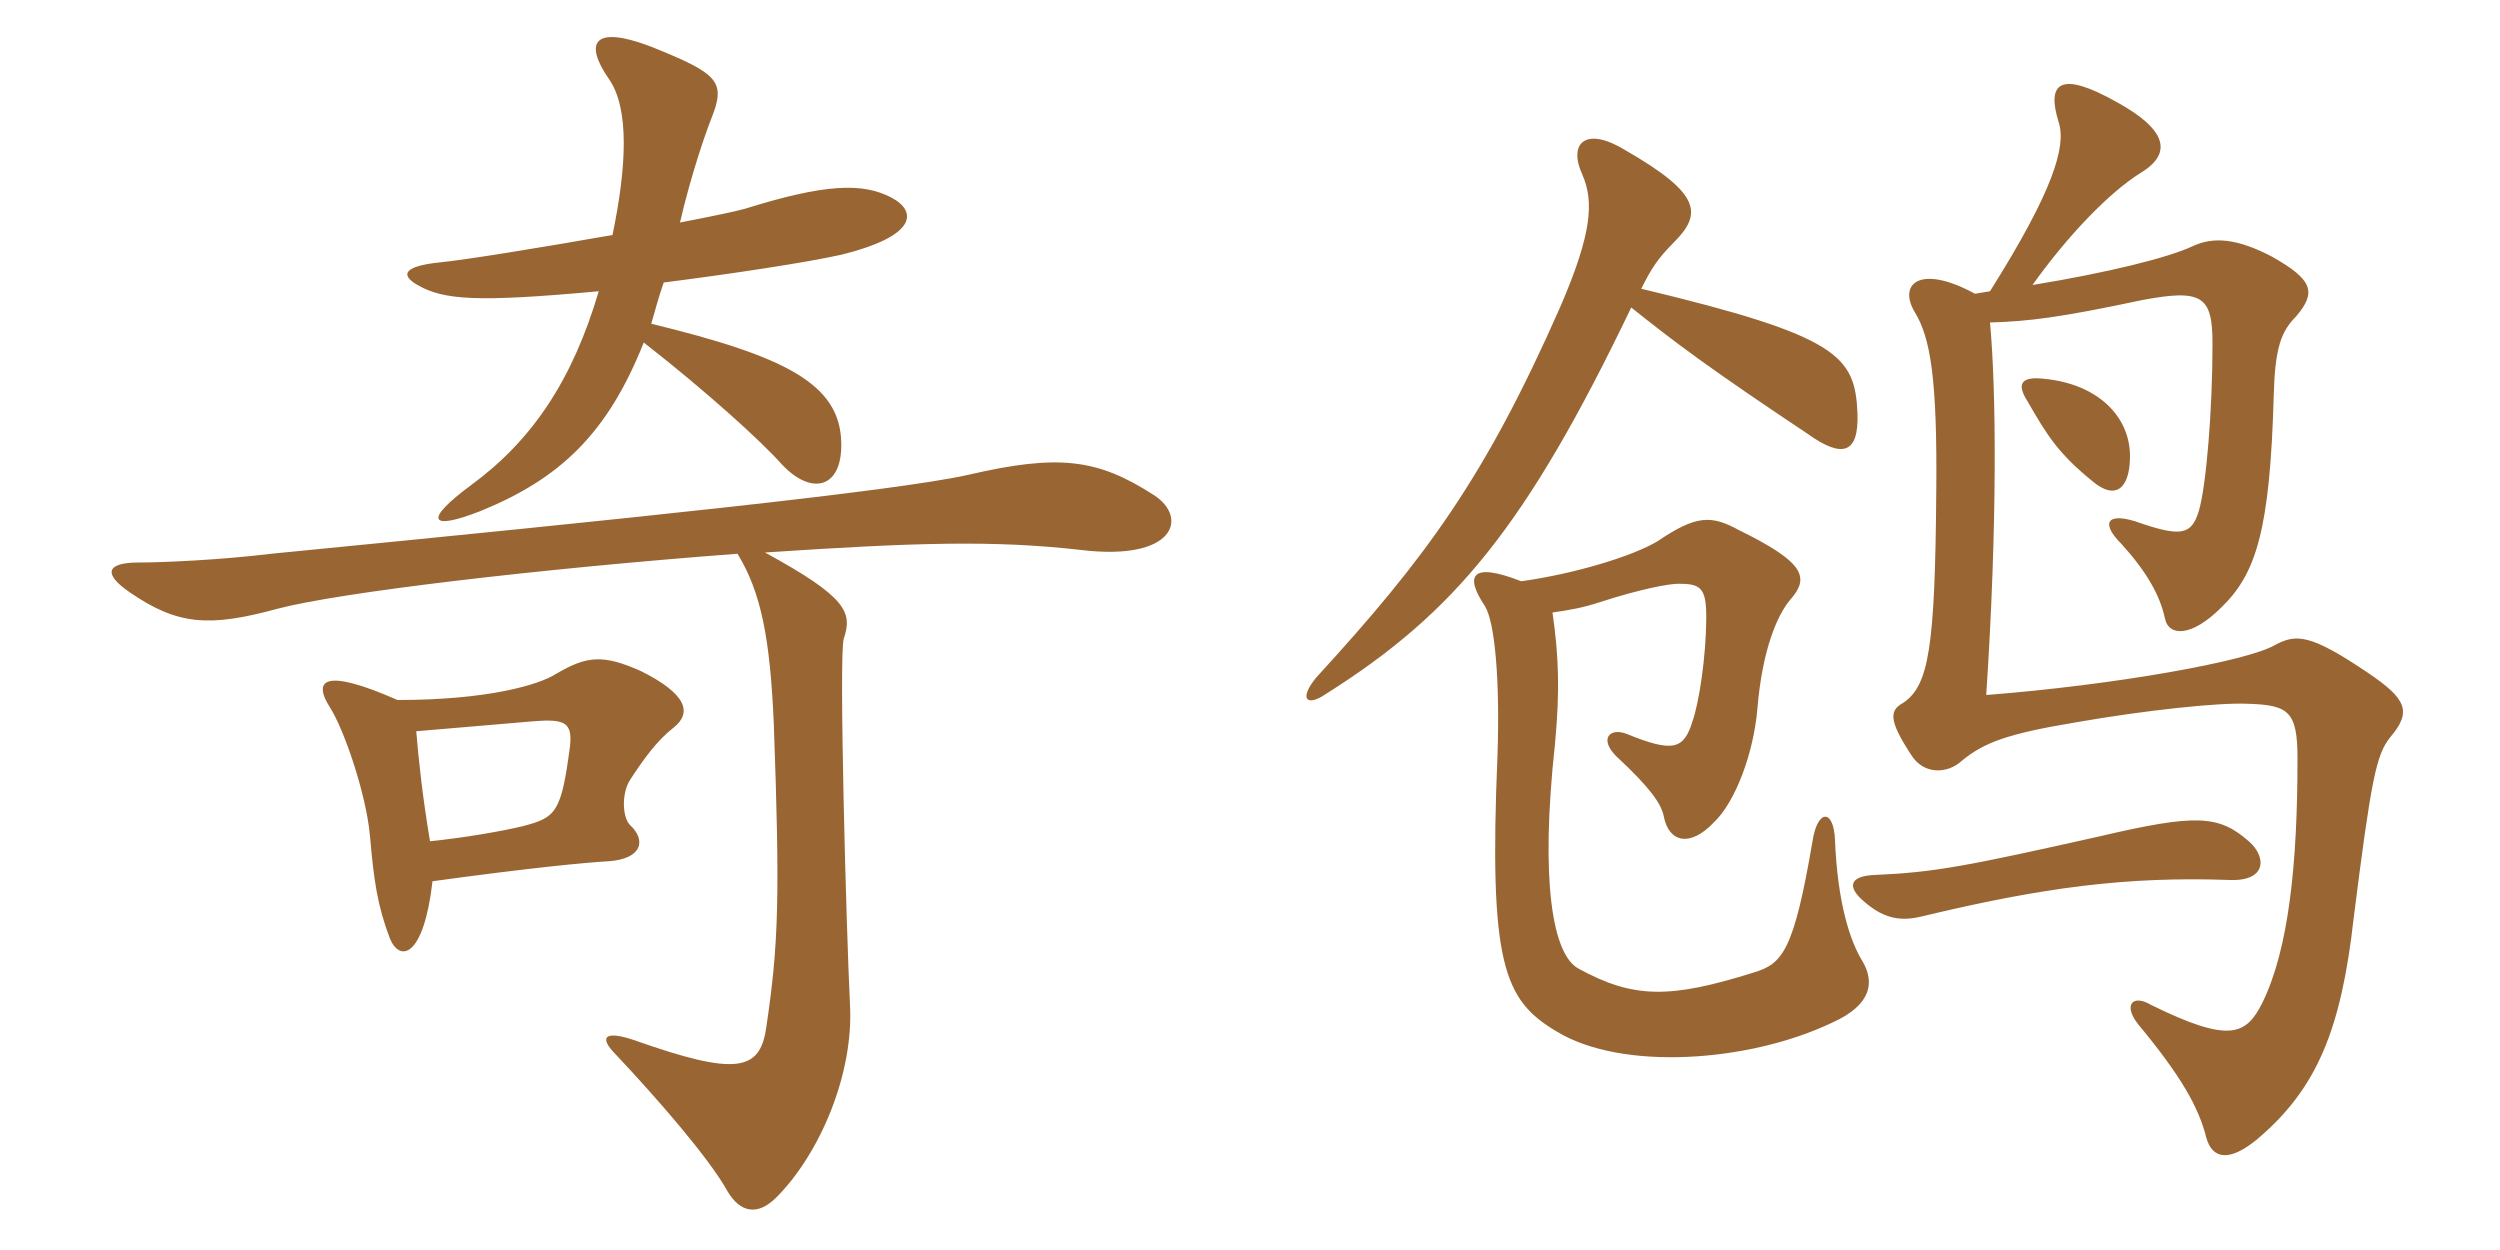 <svg xmlns="http://www.w3.org/2000/svg" xmlns:xlink="http://www.w3.org/1999/xlink" width="300" height="150"><path fill="#996633" padding="10" d="M106.95 23.70C103.50 21.90 99 22.05 89.40 25.05C88.35 25.35 85.50 25.95 81.60 26.70C82.95 20.85 84.75 15.75 85.35 14.25C87.15 9.75 86.25 8.85 78 5.55C71.25 3 70.05 5.10 73.05 9.45C75.60 13.05 75.15 20.25 73.50 28.20C64.95 29.70 55.80 31.20 52.65 31.50C48.45 31.95 48 33 50.10 34.20C53.25 36 57.15 36.30 71.85 34.95C68.70 45.60 63.90 52.80 56.55 58.20C50.85 62.40 51.45 63.75 57.60 61.35C67.20 57.45 72.90 52.05 77.25 41.10C84.75 46.95 91.35 52.95 93.75 55.65C97.35 59.55 101.10 58.65 100.95 53.10C100.80 46.05 94.20 42.75 78.15 38.85C78.60 37.35 79.05 35.55 79.65 33.90C87.90 32.85 96.75 31.50 100.80 30.60C110.10 28.35 110.10 25.35 106.95 23.70ZM80.85 87.30C83.10 85.50 82.35 83.25 76.95 80.55C72.30 78.45 70.35 78.75 66.75 80.85C64.65 82.20 58.50 84 47.70 84C38.85 80.10 37.50 81.60 39.60 84.90C41.25 87.45 43.95 95.25 44.40 100.35C44.85 105.60 45.30 108.75 46.80 112.65C48 115.50 50.85 114.90 51.90 105.75C63.90 104.10 70.35 103.50 73.05 103.35C77.10 103.05 77.55 100.80 75.60 99C74.70 98.10 74.55 95.25 75.60 93.60C77.25 91.05 78.90 88.80 80.85 87.30ZM138.45 59.40C131.70 55.05 127.05 54.45 116.10 57C107.25 58.95 75.45 62.25 32.55 66.45C26.40 67.20 19.50 67.50 16.65 67.50C12.75 67.50 12.30 68.85 15.60 71.10C21.30 75 25.05 75.30 33.30 73.05C40.65 71.10 64.65 68.25 88.50 66.45C91.35 71.10 92.40 76.65 92.85 86.70C93.60 107.55 93.45 113.25 91.95 123.30C91.20 128.55 88.35 129.15 76.05 124.80C72.45 123.60 71.85 124.50 73.95 126.60C78.75 131.70 85.05 138.90 87.30 142.95C88.80 145.50 90.90 145.95 93.15 143.70C98.40 138.45 102.45 128.85 102 120.60C101.55 111.45 100.65 78.45 101.25 76.65C102.30 73.50 101.70 71.70 91.80 66.30C109.80 65.10 119.25 64.80 129.75 66C141 67.35 142.65 62.10 138.45 59.40ZM68.40 89.55C67.35 97.50 66.75 98.10 62.70 99.15C60.15 99.75 55.95 100.50 51.60 100.95C50.70 95.55 50.25 91.35 49.95 87.75C55.35 87.30 60.45 86.85 64.05 86.55C67.80 86.25 68.70 86.70 68.40 89.55ZM238.80 34.95L237 35.25C230.40 31.65 227.70 34.05 229.80 37.50C231.60 40.50 232.50 45.15 232.35 59.25C232.20 77.70 231.45 82.20 228.45 84.30C226.80 85.20 226.50 86.25 229.35 90.60C230.85 93 233.70 92.85 235.35 91.35C238.05 89.10 240.90 88.05 249 86.70C257.55 85.20 266.25 84.30 269.70 84.45C274.65 84.60 275.70 85.35 275.70 91.05C275.70 103.65 274.65 113.85 271.50 120.30C269.55 124.20 267.60 125.25 258.15 120.60C255.90 119.25 254.70 120.60 256.65 123C261.75 129.15 263.85 132.90 264.75 136.50C265.50 139.20 267.60 139.35 270.75 136.80C278.10 130.65 280.95 123.45 282.45 110.10C284.55 93.45 285.15 90.60 286.80 88.50C289.50 85.35 288.75 83.85 284.10 80.70C277.20 76.05 275.55 76.05 273 77.40C269.70 79.35 253.80 82.20 238.35 83.40C239.70 62.85 239.55 46.80 238.80 38.70C243.60 38.55 247.20 38.10 257.10 36C264.30 34.65 265.50 35.55 265.50 41.25C265.50 49.20 264.75 58.35 263.85 61.35C262.95 64.20 261.75 64.50 256.20 62.55C252.75 61.50 252.15 62.85 254.55 65.25C257.55 68.55 259.20 71.40 259.80 74.25C260.25 76.35 262.95 76.50 266.55 72.90C270.75 68.85 272.40 63.60 272.85 47.40C273 41.70 273.75 39.75 275.55 37.95C277.95 35.10 277.65 33.60 272.55 30.75C268.50 28.65 265.65 28.35 263.10 29.55C260.25 30.90 253.05 32.70 243.90 34.20C247.95 28.50 253.05 23.10 256.95 20.70C260.85 18.30 259.80 15.45 254.10 12.30C247.20 8.40 245.55 9.90 247.05 14.70C247.95 17.55 246.45 22.80 238.80 34.95ZM269.85 100.95C266.25 97.80 263.55 97.65 252 100.35C235.95 103.95 232.05 104.70 224.85 105C221.85 105.15 221.70 106.50 223.65 108.15C226.20 110.40 228.30 110.55 230.70 109.95C245.10 106.50 255.15 105.15 267.60 105.60C272.10 105.75 271.95 102.75 269.85 100.95ZM255.60 54.75C255.60 49.95 251.70 46.05 245.25 45.45C242.55 45.15 241.95 46.05 243.30 48.15C245.70 52.35 247.05 54.45 251.10 57.75C253.95 60.15 255.60 58.50 255.60 54.75ZM182.55 69.75C176.40 67.35 175.80 69.15 178.20 72.75C179.40 74.70 180 81.75 179.70 90.60C178.65 115.65 180.45 120 186.75 123.75C194.55 128.55 209.85 127.50 219.90 122.70C224.55 120.60 225 117.90 223.50 115.35C222 112.95 220.50 108.30 220.20 100.80C220.05 97.05 218.10 97.05 217.50 100.95C215.25 114.15 213.90 115.65 210.45 116.70C200.40 119.85 196.05 119.85 189.45 116.25C186.30 114.60 184.80 105.75 186.60 89.25C187.20 82.80 187.05 78.75 186.30 73.50C188.40 73.20 190.05 72.90 191.85 72.30C196.95 70.65 200.25 70.05 201.45 70.05C204 70.05 204.75 70.50 204.75 73.95C204.75 78.90 203.85 84.45 203.10 86.55C202.05 90 200.70 90.30 195.15 88.05C193.20 87.30 191.85 88.65 193.95 90.75C198 94.50 199.35 96.45 199.65 97.95C200.25 101.10 202.80 101.70 205.65 98.70C208.20 96.30 210.45 90.45 210.90 84.90C211.50 77.85 213.30 73.80 214.80 72C217.20 69.30 216.60 67.50 208.65 63.60C205.35 61.80 203.55 61.80 198.90 64.95C195.90 66.75 189 68.85 182.55 69.75ZM196.95 34.65C198.15 32.25 198.90 31.05 200.85 29.10C204.30 25.65 204.15 23.25 195 18C190.35 15.15 188.10 17.10 189.90 21C191.25 24.15 191.10 27.90 187.20 36.90C178.20 57.30 171.15 66.90 157.95 81.30C155.85 83.85 156.75 84.90 159.15 83.25C174.60 73.50 183.15 63.15 195.75 36.90C201 41.10 205.20 44.25 216.90 52.05C221.10 55.05 223.05 54.45 222.90 49.65C222.60 42.75 220.80 40.35 196.95 34.65Z"/></svg>